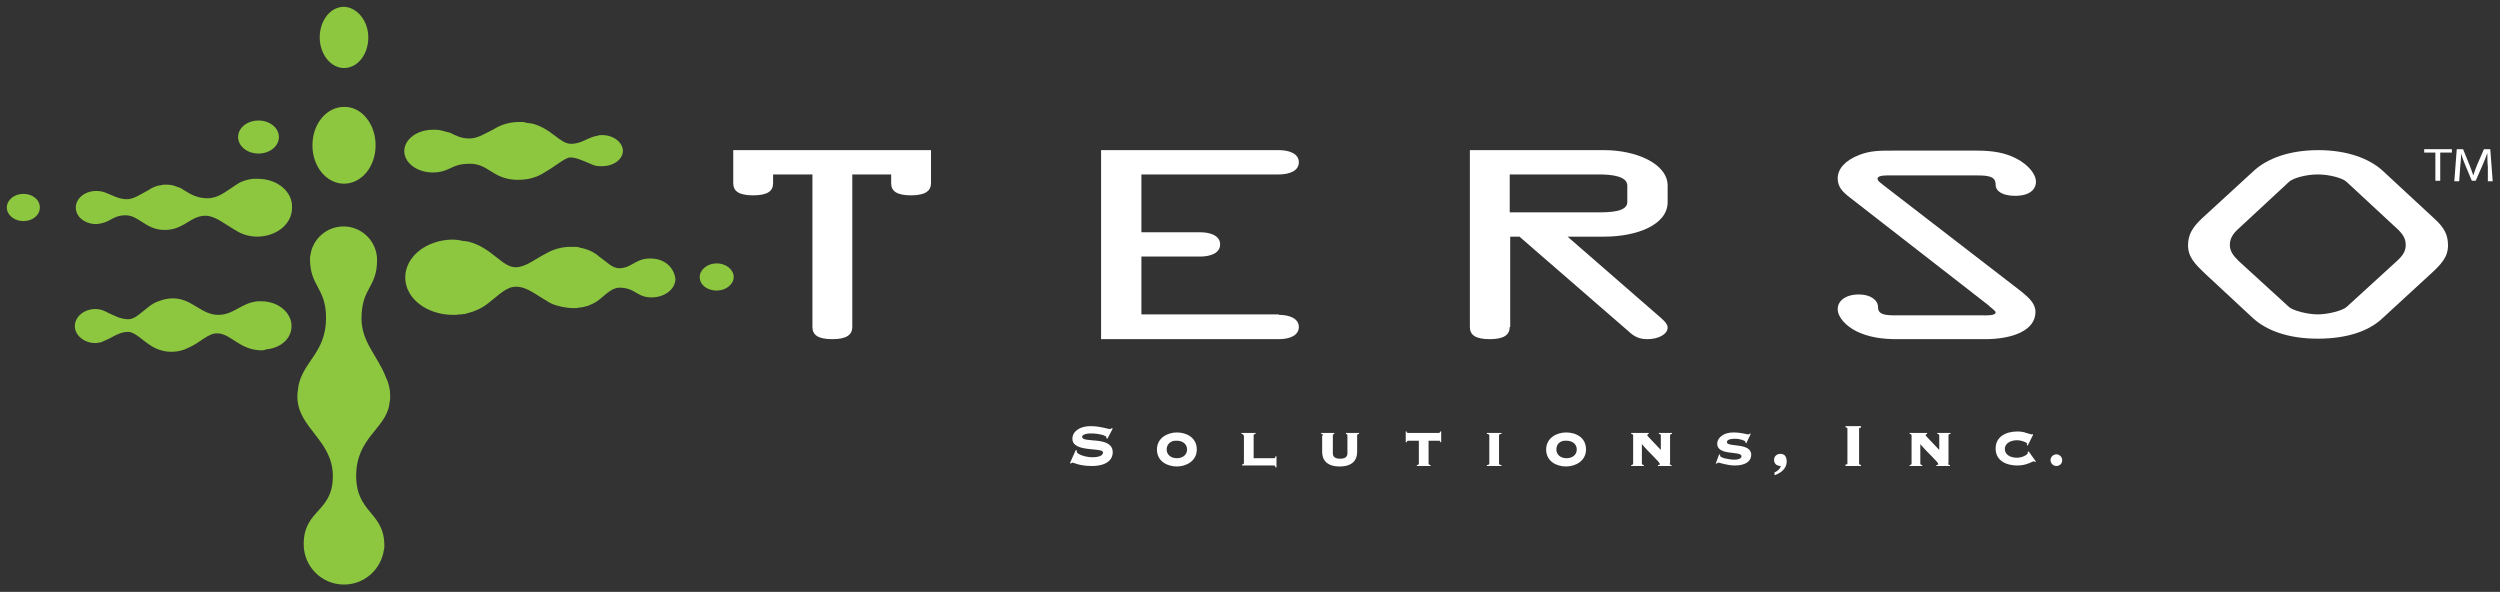 <?xml version="1.0" encoding="utf-8"?>
<!-- Generator: Adobe Illustrator 23.0.3, SVG Export Plug-In . SVG Version: 6.00 Build 0)  -->
<svg version="1.1" id="Layer_1" xmlns="http://www.w3.org/2000/svg" xmlns:xlink="http://www.w3.org/1999/xlink" x="0px" y="0px"
	 viewBox="0 0 514.5 121.8" style="enable-background:new 0 0 514.5 121.8;" xml:space="preserve">
<rect x="0" y="0" width="514.5" height="121.8" fill="#333333" stroke="none"/>
<style type="text/css">
	.st0{fill:#8DC63F;}
	.st1{fill:#FFFFFF;}
</style>
<g>
	<path class="st0" d="M77.3,29.9c0,4.4-2.9,7.9-6.5,7.9c-3.6,0-6.5-3.5-6.5-7.9c0-4.4,2.9-7.9,6.5-7.9
		C74.4,21.9,77.3,25.5,77.3,29.9L77.3,29.9z"/>
	<path class="st0" d="M75.8,7.7c0,3.5-2.2,6.3-5,6.3c-2.7,0-5-2.8-5-6.3c0-3.5,2.2-6.3,5-6.3C73.5,1.5,75.8,4.3,75.8,7.7L75.8,7.7z"
		/>
	<path class="st0" d="M151,57c0,1.5-1.6,2.8-3.5,2.8c-2,0-3.5-1.2-3.5-2.8c0-1.5,1.6-2.8,3.5-2.8C149.4,54.2,151,55.5,151,57L151,57
		z"/>
	<path class="st0" d="M57.4,28.2c0,1.9-1.9,3.4-4.2,3.4c-2.3,0-4.2-1.5-4.2-3.4c0-1.9,1.9-3.4,4.2-3.4
		C55.5,24.8,57.4,26.3,57.4,28.2L57.4,28.2z"/>
	<path class="st0" d="M8.2,42.7c0,1.6-1.5,2.8-3.4,2.8c-1.9,0-3.4-1.3-3.4-2.8c0-1.5,1.5-2.8,3.4-2.8C6.7,39.9,8.2,41.1,8.2,42.7
		L8.2,42.7z"/>
	<path class="st0" d="M123.9,27.8c-0.3,0-0.6,0-0.8,0.1c0,0,0,0,0,0c-2.1,0.3-3.3,1.7-5.6,1.7c-2.3,0-4-3.2-8.1-4.2
		c-0.1,0-0.1,0-0.2,0c-0.2,0-0.4-0.1-0.6-0.1c-0.1,0-0.3,0-0.4-0.1c-0.1,0-0.3,0-0.4-0.1c-0.3,0-0.6,0-0.9,0c-2.1,0-3.9,0.6-5.3,1.5
		c-1.8,0.9-3.3,1.9-5,1.9c-1.7,0-2.8-0.6-4-1.2C92,27.2,91.5,27,91,26.9c-0.4-0.1-0.8-0.2-1.2-0.2c-0.2,0-0.5,0-0.7,0
		c-3.3,0-5.9,2-5.9,4.4c0,2.4,2.6,4.4,5.9,4.4c1.3,0,2.4-0.3,3.4-0.8c1.1-0.5,2-1,4.2-1c3.8,0,4.6,3,9.3,3.3c0.3,0,0.5,0,0.8,0
		c2.1,0,3.9-0.6,5.4-1.6c2.3-1.3,4.1-3,5.2-3c1.2,0,2.6,0.7,4.1,1.3c0.6,0.3,1.2,0.5,1.9,0.5c0.2,0,0.4,0,0.5,0
		c2.4,0,4.3-1.4,4.3-3.2C128.1,29.2,126.2,27.8,123.9,27.8L123.9,27.8z"/>
	<path class="st0" d="M133.9,53.2c-0.2,0-0.3,0-0.5,0c-2.8,0.2-3.5,2-6,2c-1.4,0-2.5-1.3-4.1-2.4c-1-0.9-2.3-1.5-3.8-1.8
		c-0.1,0-0.2,0-0.3-0.1c-0.2,0-0.4-0.1-0.5-0.1c-0.1,0-0.2,0-0.4,0c-0.3,0-0.6,0-0.9,0c-1.8,0-3.5,0.5-4.9,1.3
		c-2.4,1.2-4.3,2.9-6.4,2.9c-2.8,0-4.9-4.1-9.8-5.3c-0.1,0-0.1,0-0.2,0c-0.2-0.1-0.5-0.1-0.7-0.1c-0.1,0-0.3,0-0.4-0.1
		c-0.2,0-0.4,0-0.6-0.1c-0.4,0-0.7-0.1-1.1-0.1c-5.5,0-9.9,3.5-9.9,7.8c0,4.3,4.4,7.7,9.9,7.7c0.4,0,0.8,0,1.2-0.1
		c0.1,0,0.3,0,0.4,0c0.3,0,0.5-0.1,0.8-0.1c0.1,0,0.2,0,0.3-0.1c1.8-0.4,3.4-1.2,4.6-2.2c2.1-1.6,3.6-3.3,5.6-3.3
		c2.2,0,4,1.6,6.3,2.9c1.1,0.8,2.6,1.2,4.1,1.4h0c0.3,0,0.6,0.1,1,0.1c0.3,0,0.6,0,0.9,0c0.2,0,0.4,0,0.6-0.1c0.1,0,0.1,0,0.2,0
		c0.2,0,0.5-0.1,0.7-0.1l0,0c0.2-0.1,0.5-0.1,0.7-0.2c0,0,0.1,0,0.1,0c0.2-0.1,0.4-0.1,0.5-0.2c0.8-0.3,1.5-0.7,2.1-1.2
		c1.5-1.2,2.6-2.4,4.1-2.4c1.7,0,2.7,0.6,3.7,1.2c0.2,0.1,0.5,0.3,0.8,0.4c0.5,0.2,1.1,0.4,1.9,0.4c0,0,0,0,0,0c0.1,0,0.2,0,0.2,0
		c2.7,0,4.9-1.7,4.9-3.8C138.7,54.9,136.6,53.2,133.9,53.2L133.9,53.2z"/>
	<path class="st0" d="M53.1,36.8c-0.3,0-0.6,0-0.8,0c-0.1,0-0.1,0-0.2,0c-0.2,0-0.4,0.1-0.7,0.1c0,0,0,0,0,0
		c-1.1,0.2-2.1,0.6-2.9,1.2c-1.9,1.2-3.5,2.7-5.8,2.7c-2.2,0-3.6-0.9-4.9-1.7c-0.4-0.3-0.8-0.5-1.2-0.6c-0.7-0.3-1.4-0.5-2.3-0.5
		c-0.4,0-0.8,0-1.1,0.1c-1,0.1-1.9,0.5-2.6,1C28.9,40,27.5,41,26.1,41c-1.7,0-3.1-0.9-4.5-1.4c-0.5-0.2-1.2-0.3-1.8-0.3
		c-2.3,0-4.2,1.5-4.2,3.4c0,1.8,1.6,3.2,3.7,3.4c0.1,0,0.1,0,0.2,0c0,0,0.1,0,0.1,0c0,0,0.1,0,0.1,0c0.1,0,0.2,0,0.3,0c0,0,0,0,0,0
		c0.3,0,0.5-0.1,0.7-0.1c2.1-0.4,2.7-1.7,5.1-1.7c2.7,0,4,2.7,7.5,3c0.2,0,0.4,0,0.6,0c0.2,0,0.4,0,0.6,0c3.6-0.3,4.8-2.9,7.8-2.9
		c2,0,3.9,1.7,6.2,3c1.2,0.8,2.8,1.3,4.4,1.3c4,0,7.2-2.6,7.2-5.9C60.3,39.5,57.1,36.8,53.1,36.8L53.1,36.8z"/>
	<path class="st0" d="M60,67.1c0-2.8-2.8-5.1-6.2-5.1c-0.2,0-0.4,0-0.7,0c-3.5,0.3-4.9,2.8-8.2,2.8c-3.5,0-5.4-3.4-9.3-3.4
		c-1,0-1.9,0.2-2.7,0.5c-1,0.3-1.8,0.8-2.5,1.4c-1.5,1.1-2.6,2.4-4,2.4c-1.6,0-3-0.8-4.3-1.4c-0.3-0.2-0.7-0.3-1.1-0.5
		c-0.4-0.1-0.8-0.2-1.2-0.2c0,0-0.1,0-0.1,0c0,0,0,0-0.1,0c-2.3,0-4.2,1.6-4.2,3.5c0,1.9,1.9,3.5,4.2,3.5c0.3,0,0.5,0,0.7-0.1
		c0.1,0,0.1,0,0.2,0c0.2,0,0.4-0.1,0.6-0.2c0.1,0,0.1,0,0.2-0.1c1.7-0.6,3.1-1.9,5-1.9c1.5,0,2.8,1.6,4.7,2.8
		c1.2,0.8,2.7,1.3,4.3,1.3c1.3,0,2.4-0.3,3.4-0.8c2.6-1.1,4-3,6-3c2.8,0,4.6,3.5,9.2,3.5c0.3,0,0.7-0.1,0.9-0.2
		C57.9,71.6,60,69.6,60,67.1L60,67.1z"/>
	<path class="st0" d="M73.3,97.9c0-7.7,5.9-9.6,6.8-14.5c0,0,0-0.1,0-0.1c0-0.2,0.1-0.4,0.1-0.6c0.1-0.4,0.1-0.8,0.1-1.2
		c0-1.4-0.3-2.7-0.9-3.9c-1.6-4.2-5-7.2-5-12c0-6.5,3.2-6.3,3.2-12.1c0-3.8-3.1-6.9-6.9-6.9c-3.4,0-6.3,2.5-6.8,5.8
		c-0.1,0.3-0.1,0.6-0.1,0.9c0,5.7,3.3,5.9,3.3,12.1c0,7.2-4.7,8.9-5.7,14.1c0,0.1,0,0.1,0,0.2c-0.1,0.6-0.2,1.2-0.2,1.9
		c0,6.5,7.3,8.9,7.3,16.4c0,7.5-6,6.8-6,14c0,4.6,3.7,8.3,8.3,8.3c4.2,0,7.6-3.1,8.2-7.1c0.1-0.3,0.1-0.6,0.1-0.9
		C79.1,105.3,73.3,105.7,73.3,97.9L73.3,97.9z"/>
	<path class="st1" d="M159.1,35.9v1.8c0,1.6-1.1,2.5-4.1,2.5c-3,0-4.1-0.9-4.1-2.5v-6.8h40.7v6.8c0,1.6-1.2,2.5-4.1,2.5
		c-3,0-4.1-0.9-4.1-2.5v-1.8h-8v31.4c0,1.6-1.2,2.5-4.1,2.5c-3,0-4.1-0.9-4.1-2.5V35.9H159.1L159.1,35.9z"/>
	<path class="st1" d="M263.2,64.8c2.1,0,4.1,0.7,4.1,2.5c0,1.8-2,2.5-4.1,2.5h-36.6V30.9h36.6c2.1,0,4.1,0.7,4.1,2.5
		c0,1.8-2,2.5-4.1,2.5h-28.3v11.9H247c2.1,0,4.1,0.7,4.1,2.5c0,1.8-2,2.5-4.1,2.5h-12.1v11.9H263.2L263.2,64.8z"/>
	<path class="st1" d="M310.7,67.3c0,1.6-1.2,2.5-4.1,2.5c-3,0-4.1-0.9-4.1-2.5V30.9h27.7c6.5,0,13,2.8,13,7.3v3.4
		c0,4.7-6.4,7.1-13,7.1h-7.6l18.5,16.1c0.9,0.8,2.1,1.7,2.1,2.6c0,1.4-1.9,2.4-4.2,2.4c-1.7,0-2.7-0.6-3.6-1.4l-22.7-19.7h-1.9V67.3
		L310.7,67.3z M310.7,43.7H329c2.3,0,5.9-0.1,5.9-2.1v-3.4c0-2-3.4-2.3-5.8-2.3h-18.4V43.7L310.7,43.7z"/>
	<path class="st1" d="M416,60c1.6,1.3,2.9,2.5,2.9,4.2c0,3.8-4.7,5.6-10.4,5.6h-18.1c-3.1,0-5.8-0.4-8.3-1.6
		c-2.2-1.1-3.9-2.9-3.9-4.6c0-1.6,1.5-3,4.4-3c2.4,0,3.9,1.2,3.9,2.6c0,1.5,1.3,1.7,3.6,1.7h17.9c0.7,0,2.7,0.1,2.7-0.6
		c0-0.4-1.2-1.1-1.5-1.5l-28.3-22c-1.7-1.3-2.7-2.3-2.7-4.1c0-2,1.6-3.7,4.4-4.8c2.3-0.9,4.2-0.9,6.8-0.9h17.5
		c3.1,0,5.8,0.4,8.2,1.7c2.1,1.1,3.9,3,3.9,4.7c0,1.6-1.3,2.9-4.3,2.9c-2.5,0-4-0.9-4-2.3c0-1.7-1.4-1.9-4-1.9h-17.5
		c-0.9,0-2.8-0.1-2.8,0.7c0,0.5,0.9,1,1.2,1.3L416,60L416,60z"/>
	<path class="st1" d="M501,45c2.1,1.9,2.8,3.4,2.8,5.5c0,2.4-1.4,3.9-3.6,5.9l-10,9.2c-2.6,2.4-6.9,4.1-13.2,4.1
		c-6.3,0-10.6-1.8-13.2-4.1l-9.9-9.2c-2.2-2.1-3.6-3.5-3.6-5.9c0-2.1,0.8-3.6,2.8-5.5L464,35c2.6-2.3,7-4.1,13.1-4.1
		c6.1,0,10.5,1.8,13.1,4.1L501,45L501,45z M482.9,37.4c-0.9-0.8-3.6-1.5-5.9-1.5c-2.3,0-5,0.7-5.9,1.5l-9.7,9
		c-1.6,1.4-2.5,2.4-2.5,4c0,1.3,0.7,2.2,1.8,3.3l10.4,9.5c0.8,0.7,3.7,1.5,5.9,1.5c2.2,0,5.1-0.8,5.9-1.5l10.4-9.5
		c1.2-1.1,1.8-2,1.8-3.3c0-1.6-0.9-2.6-2.5-4L482.9,37.4L482.9,37.4z"/>
	<path class="st1" d="M221.4,92.6l0.2,0.1c0,0.1,0,0.2,0,0.3c0,0.4,1.6,1.1,3.2,1.1c1.5,0,2.2-0.4,2.2-1c0-1.1-6.3,0.1-6.3-2.8
		c0-1.5,1.5-2.6,3.7-2.6c2.1,0,3.6,0.6,4,0.6c0.2,0,0.3-0.1,0.4-0.2l0.2,0.1l-1.1,2.1l-0.2-0.1V90c0-0.4-1.7-0.8-3.2-0.8
		c-1.3,0-1.8,0.4-1.8,0.7c0,1.4,6.3-0.3,6.3,3.2c0,1.3-1,2.8-4.3,2.8c-2.6,0-3.7-0.7-4-0.7c-0.1,0-0.2,0.1-0.3,0.2l-0.2-0.1
		L221.4,92.6L221.4,92.6z"/>
	<path class="st1" d="M246.3,92.5c0,2.4-2.2,3.5-4.1,3.5c-1.9,0-4.1-1-4.1-3.5c0-2.4,2.2-3.5,4.1-3.5C244.1,89,246.3,90,246.3,92.5
		L246.3,92.5z M240.1,92.5c0,1.1,0.9,1.8,2.1,1.8c1.2,0,2.1-0.7,2.1-1.8c0-1.1-0.9-1.8-2.1-1.8C241.1,90.6,240.1,91.3,240.1,92.5
		L240.1,92.5z"/>
	<path class="st1" d="M255.9,89.6c0-0.2-0.2-0.3-0.4-0.3v-0.2h2.9v0.2c-0.2,0-0.4,0.1-0.4,0.3v4.7h4.2c0.1,0,0.3-0.1,0.3-0.4h0.2
		v2.3h-0.2c0-0.3-0.2-0.4-0.3-0.4h-6.6v-0.2c0.2,0,0.4-0.1,0.4-0.3V89.6L255.9,89.6z"/>
	<path class="st1" d="M272.3,89.6c0-0.2-0.2-0.3-0.4-0.3v-0.2h2.7v0.2c-0.1,0-0.3,0.1-0.3,0.3v3.7c0,0.8,0.6,1.1,1.5,1.1
		c0.9,0,1.5-0.3,1.5-1.1v-3.7c0-0.2-0.2-0.3-0.3-0.3v-0.2h2.7v0.2c-0.2,0-0.4,0.1-0.4,0.3v3.4c0,1.6-0.9,3-3.6,3
		c-2.7,0-3.6-1.4-3.6-3V89.6L272.3,89.6z"/>
	<path class="st1" d="M296.1,89.1c0.1,0,0.3-0.1,0.3-0.3h0.2V91h-0.2c0-0.3-0.1-0.3-0.3-0.3H294v4.7c0,0.2,0.2,0.3,0.4,0.3v0.2h-2.8
		v-0.2c0.2,0,0.4-0.1,0.4-0.3v-4.7h-2.2c-0.1,0-0.3,0.1-0.3,0.3h-0.2v-2.2h0.2c0,0.3,0.2,0.3,0.3,0.3H296.1L296.1,89.1z"/>
	<path class="st1" d="M309,89.1v0.2c-0.3,0-0.5,0.1-0.5,0.3v5.8c0,0.2,0.2,0.3,0.5,0.3v0.2h-3v-0.2c0.3,0,0.5-0.1,0.5-0.3v-5.8
		c0-0.2-0.2-0.3-0.5-0.3v-0.2H309L309,89.1z"/>
	<path class="st1" d="M326.4,92.5c0,2.4-2.2,3.5-4.1,3.5c-1.9,0-4.1-1-4.1-3.5c0-2.4,2.2-3.5,4.1-3.5C324.3,89,326.4,90,326.4,92.5
		L326.4,92.5z M320.3,92.5c0,1.1,0.9,1.8,2.1,1.8c1.2,0,2.1-0.7,2.1-1.8c0-1.1-0.9-1.8-2.1-1.8C321.2,90.6,320.3,91.3,320.3,92.5
		L320.3,92.5z"/>
	<path class="st1" d="M343.6,95.4c0,0.2,0.2,0.3,0.4,0.3v0.2h-2.8v-0.2c0.2,0,0.4,0,0.4-0.2c0-0.4-2-2.1-3.7-4.1l0,0v4
		c0,0.2,0.2,0.3,0.4,0.3v0.2h-2.6v-0.2c0.2,0,0.4-0.1,0.4-0.3v-5.8c0-0.2-0.2-0.3-0.4-0.3v-0.2h3.6v0.2c-0.1,0-0.3,0.1-0.3,0.3
		c0,0.1,1.5,1.6,2.8,3v-3c0-0.2-0.2-0.3-0.4-0.3v-0.2h2.7v0.2c-0.2,0-0.4,0.1-0.4,0.3V95.4L343.6,95.4z"/>
	<path class="st1" d="M353.8,93.5l0.2,0.1c0,0,0,0.1,0,0.2c0,0.4,1.8,0.8,3,0.8c0.4,0,1.4-0.1,1.4-0.7c0-1.2-5,0-5-2.6
		c0-0.9,0.9-2.3,3.4-2.3c1.5,0,2.7,0.4,3,0.4c0.2,0,0.3-0.1,0.3-0.2l0.2,0.1l-0.9,1.9l-0.2-0.1c0,0,0-0.1,0-0.2
		c0-0.2-1.1-0.6-2.1-0.6c-0.4,0-1.7,0-1.7,0.7c0,1.1,5,0,5,2.6c0,1.2-1,2.2-3.4,2.2c-1.5,0-3.2-0.6-3.3-0.6c-0.1,0-0.3,0.1-0.4,0.2
		l-0.2,0L353.8,93.5L353.8,93.5z"/>
	<path class="st1" d="M379.8,95.8v-0.2c0.4,0,0.4-0.1,0.4-0.3v-7.1c0-0.1-0.1-0.2-0.4-0.3v-0.2h3.2V88c-0.4,0-0.4,0.1-0.4,0.3v7.1
		c0,0.1,0,0.2,0.4,0.3v0.2H379.8L379.8,95.8z"/>
	<path class="st1" d="M400.9,95.4c0,0.2,0.2,0.3,0.4,0.3v0.2h-2.8v-0.2c0.2,0,0.4,0,0.4-0.2c0-0.4-2-2.1-3.7-4.1l0,0v4
		c0,0.2,0.2,0.3,0.4,0.3v0.2h-2.6v-0.2c0.2,0,0.4-0.1,0.4-0.3v-5.8c0-0.2-0.2-0.3-0.4-0.3v-0.2h3.6v0.2c-0.1,0-0.3,0.1-0.3,0.3
		c0,0.1,1.5,1.6,2.8,3v-3c0-0.2-0.2-0.3-0.4-0.3v-0.2h2.7v0.2c-0.2,0-0.4,0.1-0.4,0.3V95.4L400.9,95.4z"/>
	<path class="st1" d="M418.4,89.5l-1.1,2.2l-0.2-0.1c0-0.1,0.1-0.2,0.1-0.3c0-0.2-1.1-0.7-2.1-0.7c-1.1,0-2.5,0.5-2.5,1.8
		c0,1.3,1.3,1.8,2.5,1.8c1.2,0,2.2-0.7,2.2-0.9c0-0.1,0-0.2,0-0.3l0.2-0.1l1.5,2.1l-0.2,0.1c-0.1-0.1-0.2-0.2-0.2-0.2
		c-0.2,0-1.5,0.9-3.4,0.9c-2.2,0-4.5-0.9-4.5-3.5c0-2.5,2.2-3.5,4.5-3.5c0.7,0,1.3,0.1,1.8,0.3c0.5,0.1,0.9,0.3,1.1,0.3
		c0.1,0,0.2-0.1,0.2-0.1L418.4,89.5L418.4,89.5z"/>
	<path class="st1" d="M424.4,94.7c0,0.7-0.5,1.2-1.2,1.2c-0.7,0-1.2-0.6-1.2-1.2c0-0.7,0.6-1.2,1.2-1.2
		C423.8,93.5,424.4,94,424.4,94.7L424.4,94.7z"/>
	<path class="st1" d="M365.1,97.3c0.6-0.3,1.2-0.7,1.4-1.4c-0.8,0-1.4-0.4-1.4-1.3c0-0.7,0.6-1.2,1.3-1.2c0.9,0,1.3,0.6,1.3,1.6
		c0,1.5-1.3,2.4-2.5,2.8V97.3L365.1,97.3z"/>
	<polygon class="st1" points="501.2,31.4 498.9,31.4 498.9,30.7 504.6,30.7 504.6,31.4 502.2,31.4 502.2,37.2 501.2,37.2 
		501.2,31.4 	"/>
	<path class="st1" d="M512,34.3c-0.1-0.9-0.1-2-0.1-2.8h0c-0.3,0.8-0.6,1.6-1,2.5l-1.4,3.2h-0.8l-1.3-3.1c-0.4-0.9-0.7-1.8-0.9-2.5
		h0c0,0.8-0.1,1.9-0.2,2.9l-0.2,2.8h-1l0.5-6.6h1.3l1.3,3.2c0.3,0.8,0.6,1.5,0.8,2.2h0c0.2-0.7,0.5-1.4,0.8-2.2l1.4-3.2h1.3l0.5,6.6
		h-1L512,34.3L512,34.3z"/>
</g>
</svg>
